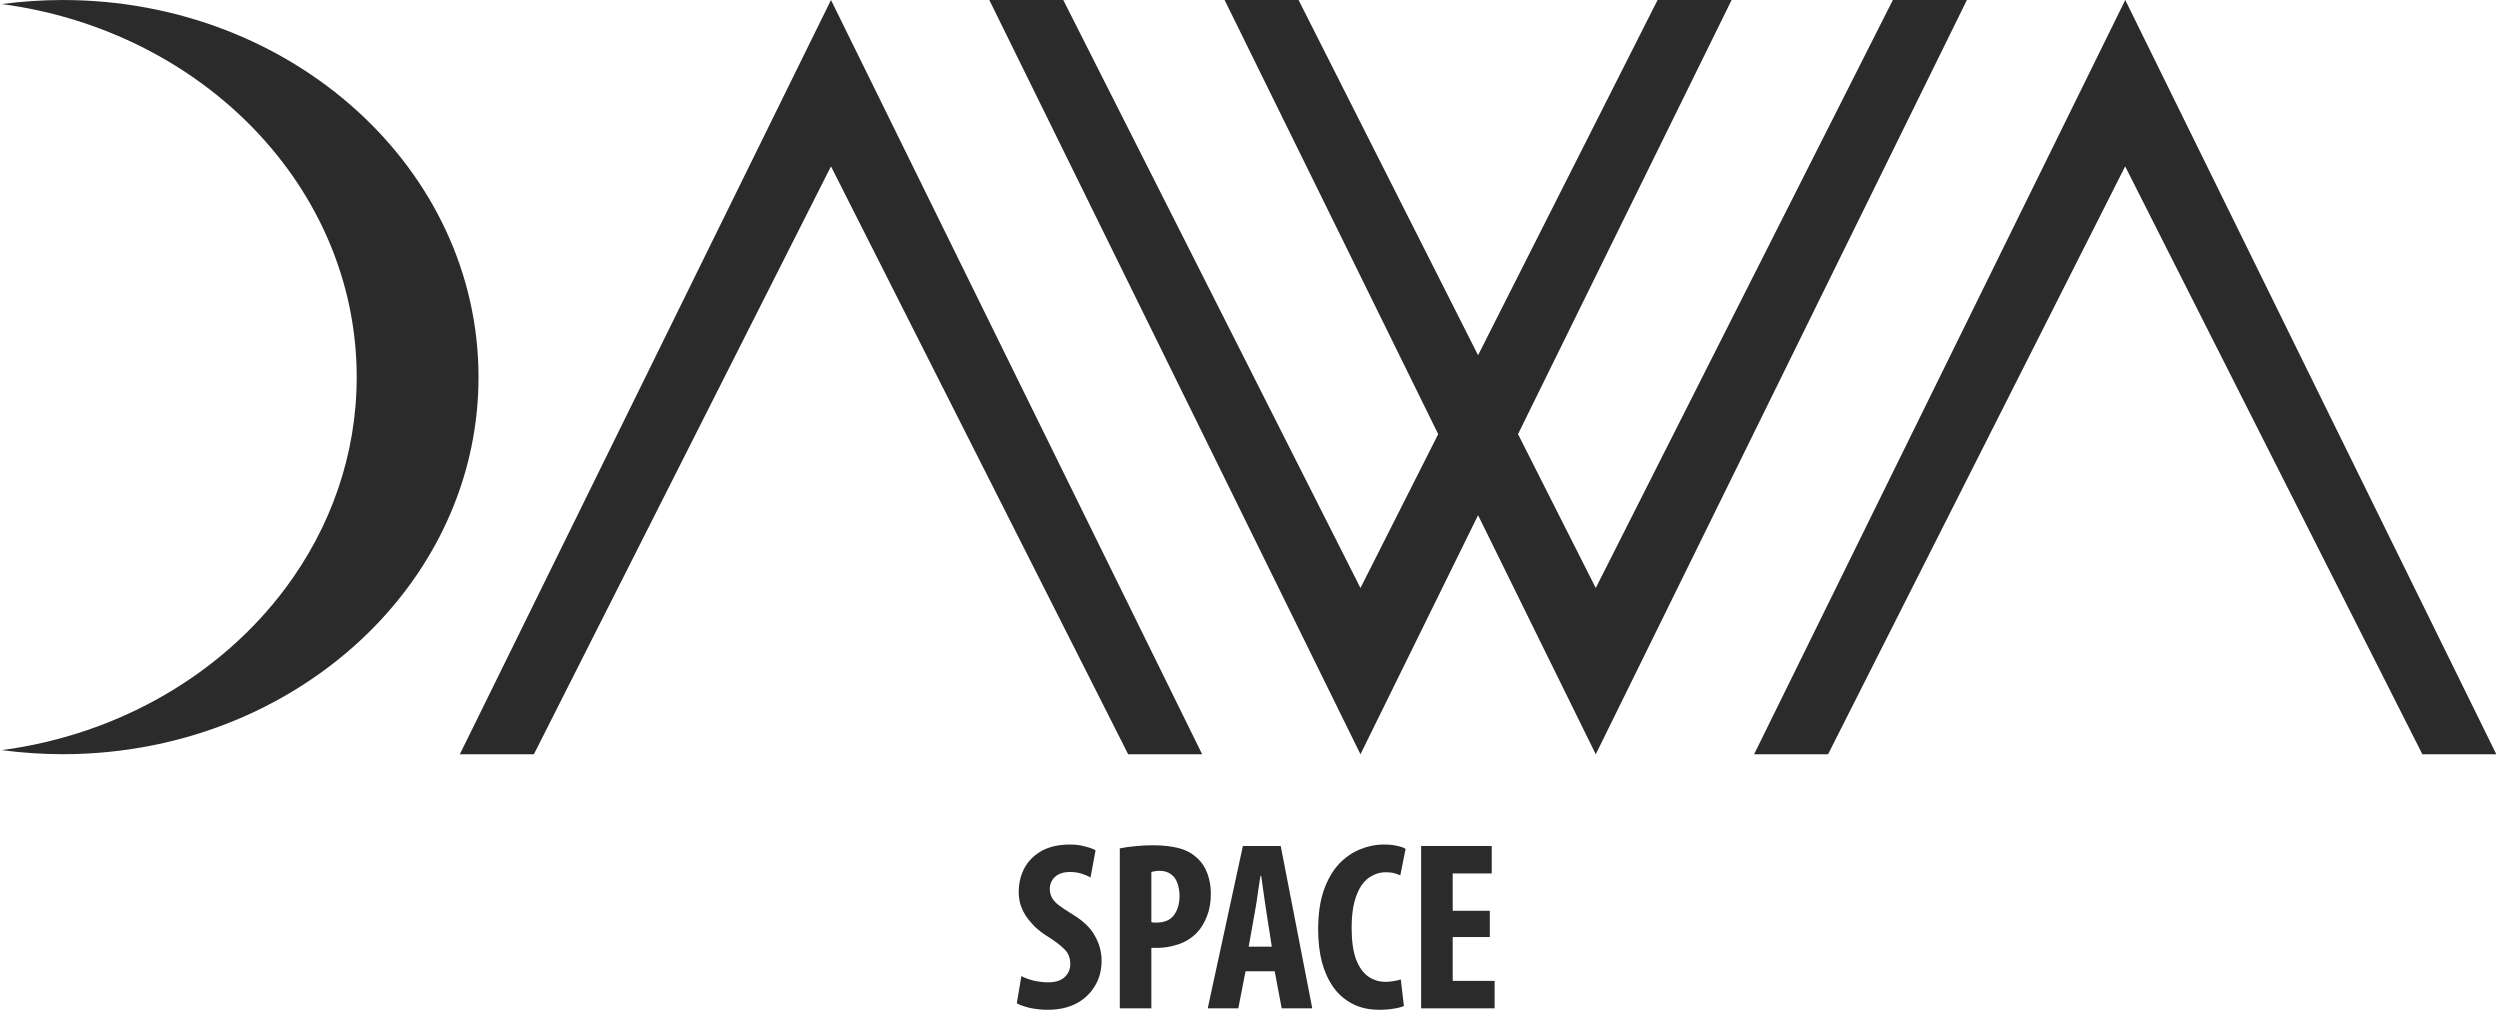 <?xml version="1.0" encoding="UTF-8"?> <svg xmlns="http://www.w3.org/2000/svg" width="640" height="259" viewBox="0 0 640 259" fill="none"><path d="M16.037 0.002C10.74 0.002 5.534 0.371 0.443 1.039C51.855 7.88 91.313 48.028 91.313 96.538C91.313 116.513 84.619 135.069 73.156 150.467C56.781 172.464 30.672 188.013 0.443 192.037C5.534 192.705 10.74 193.074 16.037 193.074C47.89 193.074 76.472 180.389 95.981 160.291C112.489 143.284 122.501 120.968 122.501 96.538C122.501 43.237 74.843 0.002 16.037 0.002Z" fill="#2B2B2B"></path><path d="M136.674 193.094L212.732 42.59L288.814 193.094H307.748L212.732 0L117.717 193.094H136.674Z" fill="#2B2B2B"></path><path d="M467.985 193.094L544.043 42.59L620.125 193.094H639.059L544.066 0L449.051 193.094H467.985Z" fill="#2B2B2B"></path><path d="M503.529 0H484.572L408.513 150.528L388.612 111.139L443.295 0H424.338L378.385 90.938L332.432 0H313.498L368.181 111.139L348.279 150.528L272.198 0H253.264L348.279 193.094L378.385 131.893L408.513 193.094L503.529 0Z" fill="#2B2B2B"></path><path d="M260.301 256.84L261.472 249.872C262.295 250.324 263.343 250.714 264.618 251.043C265.933 251.331 267.166 251.475 268.318 251.475C270.209 251.475 271.627 251.023 272.573 250.118C273.518 249.214 273.991 248.104 273.991 246.788C273.991 245.267 273.518 244.034 272.573 243.088C271.668 242.143 270.353 241.115 268.626 240.005C267.187 239.141 265.974 238.237 264.988 237.291C264.001 236.305 263.179 235.318 262.521 234.331C261.904 233.303 261.452 232.296 261.164 231.31C260.917 230.323 260.794 229.357 260.794 228.411C260.794 226.15 261.267 224.115 262.212 222.306C263.199 220.456 264.659 218.976 266.591 217.866C268.564 216.756 271.01 216.201 273.929 216.201C275.327 216.201 276.602 216.365 277.753 216.694C278.945 216.982 279.85 217.311 280.466 217.681L279.171 224.649C278.554 224.279 277.794 223.951 276.889 223.663C276.026 223.375 275.019 223.231 273.868 223.231C272.717 223.231 271.75 223.437 270.969 223.848C270.229 224.259 269.674 224.793 269.304 225.451C268.934 226.068 268.749 226.767 268.749 227.548C268.749 228.329 268.914 229.048 269.243 229.706C269.572 230.364 270.147 231.022 270.969 231.68C271.833 232.337 273.004 233.118 274.484 234.023C277.239 235.667 279.171 237.517 280.281 239.573C281.432 241.588 282.008 243.705 282.008 245.925C282.008 248.433 281.412 250.632 280.22 252.523C279.068 254.414 277.465 255.895 275.409 256.963C273.354 257.991 270.969 258.505 268.256 258.505C266.611 258.505 265.049 258.341 263.569 258.012C262.089 257.642 261 257.251 260.301 256.84Z" fill="#2B2B2B"></path><path d="M286.667 258.135V217.188C287.818 216.941 289.113 216.756 290.552 216.633C292.032 216.468 293.553 216.386 295.116 216.386C297.541 216.386 299.679 216.612 301.529 217.064C303.42 217.517 305.044 218.359 306.401 219.593C307.634 220.703 308.539 222.059 309.114 223.663C309.69 225.266 309.978 226.952 309.978 228.72C309.978 230.94 309.649 232.872 308.991 234.516C308.374 236.161 307.532 237.559 306.463 238.71C305.188 240.066 303.605 241.074 301.714 241.731C299.823 242.348 298.035 242.656 296.349 242.656C296.061 242.656 295.773 242.656 295.486 242.656C295.239 242.656 294.992 242.656 294.746 242.656V258.135H286.667ZM294.746 223.231V236.058C294.951 236.099 295.157 236.14 295.362 236.181C295.609 236.181 295.835 236.181 296.041 236.181C298.096 236.181 299.597 235.544 300.542 234.27C301.488 232.954 301.961 231.33 301.961 229.398C301.961 228.165 301.776 227.054 301.406 226.068C301.077 225.081 300.522 224.321 299.741 223.786C299.001 223.211 297.994 222.923 296.719 222.923C296.349 222.923 295.979 222.964 295.609 223.046C295.239 223.087 294.951 223.149 294.746 223.231Z" fill="#2B2B2B"></path><path d="M326.322 248.638H318.86L317.01 258.135H309.178L318.182 216.571H327.864L335.942 258.135H328.11L326.322 248.638ZM319.662 242.348H325.582L324.225 233.653C324.102 232.831 323.958 231.865 323.794 230.755C323.629 229.603 323.465 228.452 323.3 227.301C323.136 226.15 322.992 225.122 322.869 224.218H322.684C322.56 225.122 322.396 226.171 322.19 227.363C322.026 228.514 321.861 229.665 321.697 230.816C321.533 231.926 321.368 232.892 321.204 233.715L319.662 242.348Z" fill="#2B2B2B"></path><path d="M358.599 250.735L359.401 257.518C358.826 257.806 357.983 258.032 356.873 258.197C355.763 258.402 354.509 258.505 353.111 258.505C350.48 258.505 348.178 257.991 346.204 256.963C344.231 255.936 342.586 254.497 341.271 252.647C339.996 250.797 339.03 248.638 338.372 246.172C337.756 243.664 337.447 240.93 337.447 237.97C337.447 234.064 337.92 230.734 338.866 227.98C339.852 225.184 341.147 222.923 342.751 221.196C344.395 219.469 346.204 218.215 348.178 217.434C350.192 216.612 352.207 216.201 354.221 216.201C355.66 216.201 356.852 216.324 357.798 216.571C358.743 216.776 359.422 217.023 359.833 217.311L358.476 224.094C358.024 223.889 357.51 223.704 356.934 223.539C356.359 223.375 355.619 223.293 354.714 223.293C353.604 223.293 352.515 223.56 351.446 224.094C350.377 224.588 349.431 225.41 348.609 226.561C347.828 227.671 347.191 229.151 346.698 231.001C346.245 232.81 346.019 234.989 346.019 237.538C346.019 240.827 346.389 243.499 347.129 245.555C347.91 247.569 348.959 249.049 350.274 249.995C351.59 250.899 353.07 251.352 354.714 251.352C355.372 251.352 356.051 251.29 356.749 251.167C357.489 251.043 358.106 250.899 358.599 250.735Z" fill="#2B2B2B"></path><path d="M381.388 233.16V239.881H371.891V251.105H382.621V258.135H363.812V216.571H381.881V223.601H371.891V233.16H381.388Z" fill="#2B2B2B"></path></svg> 